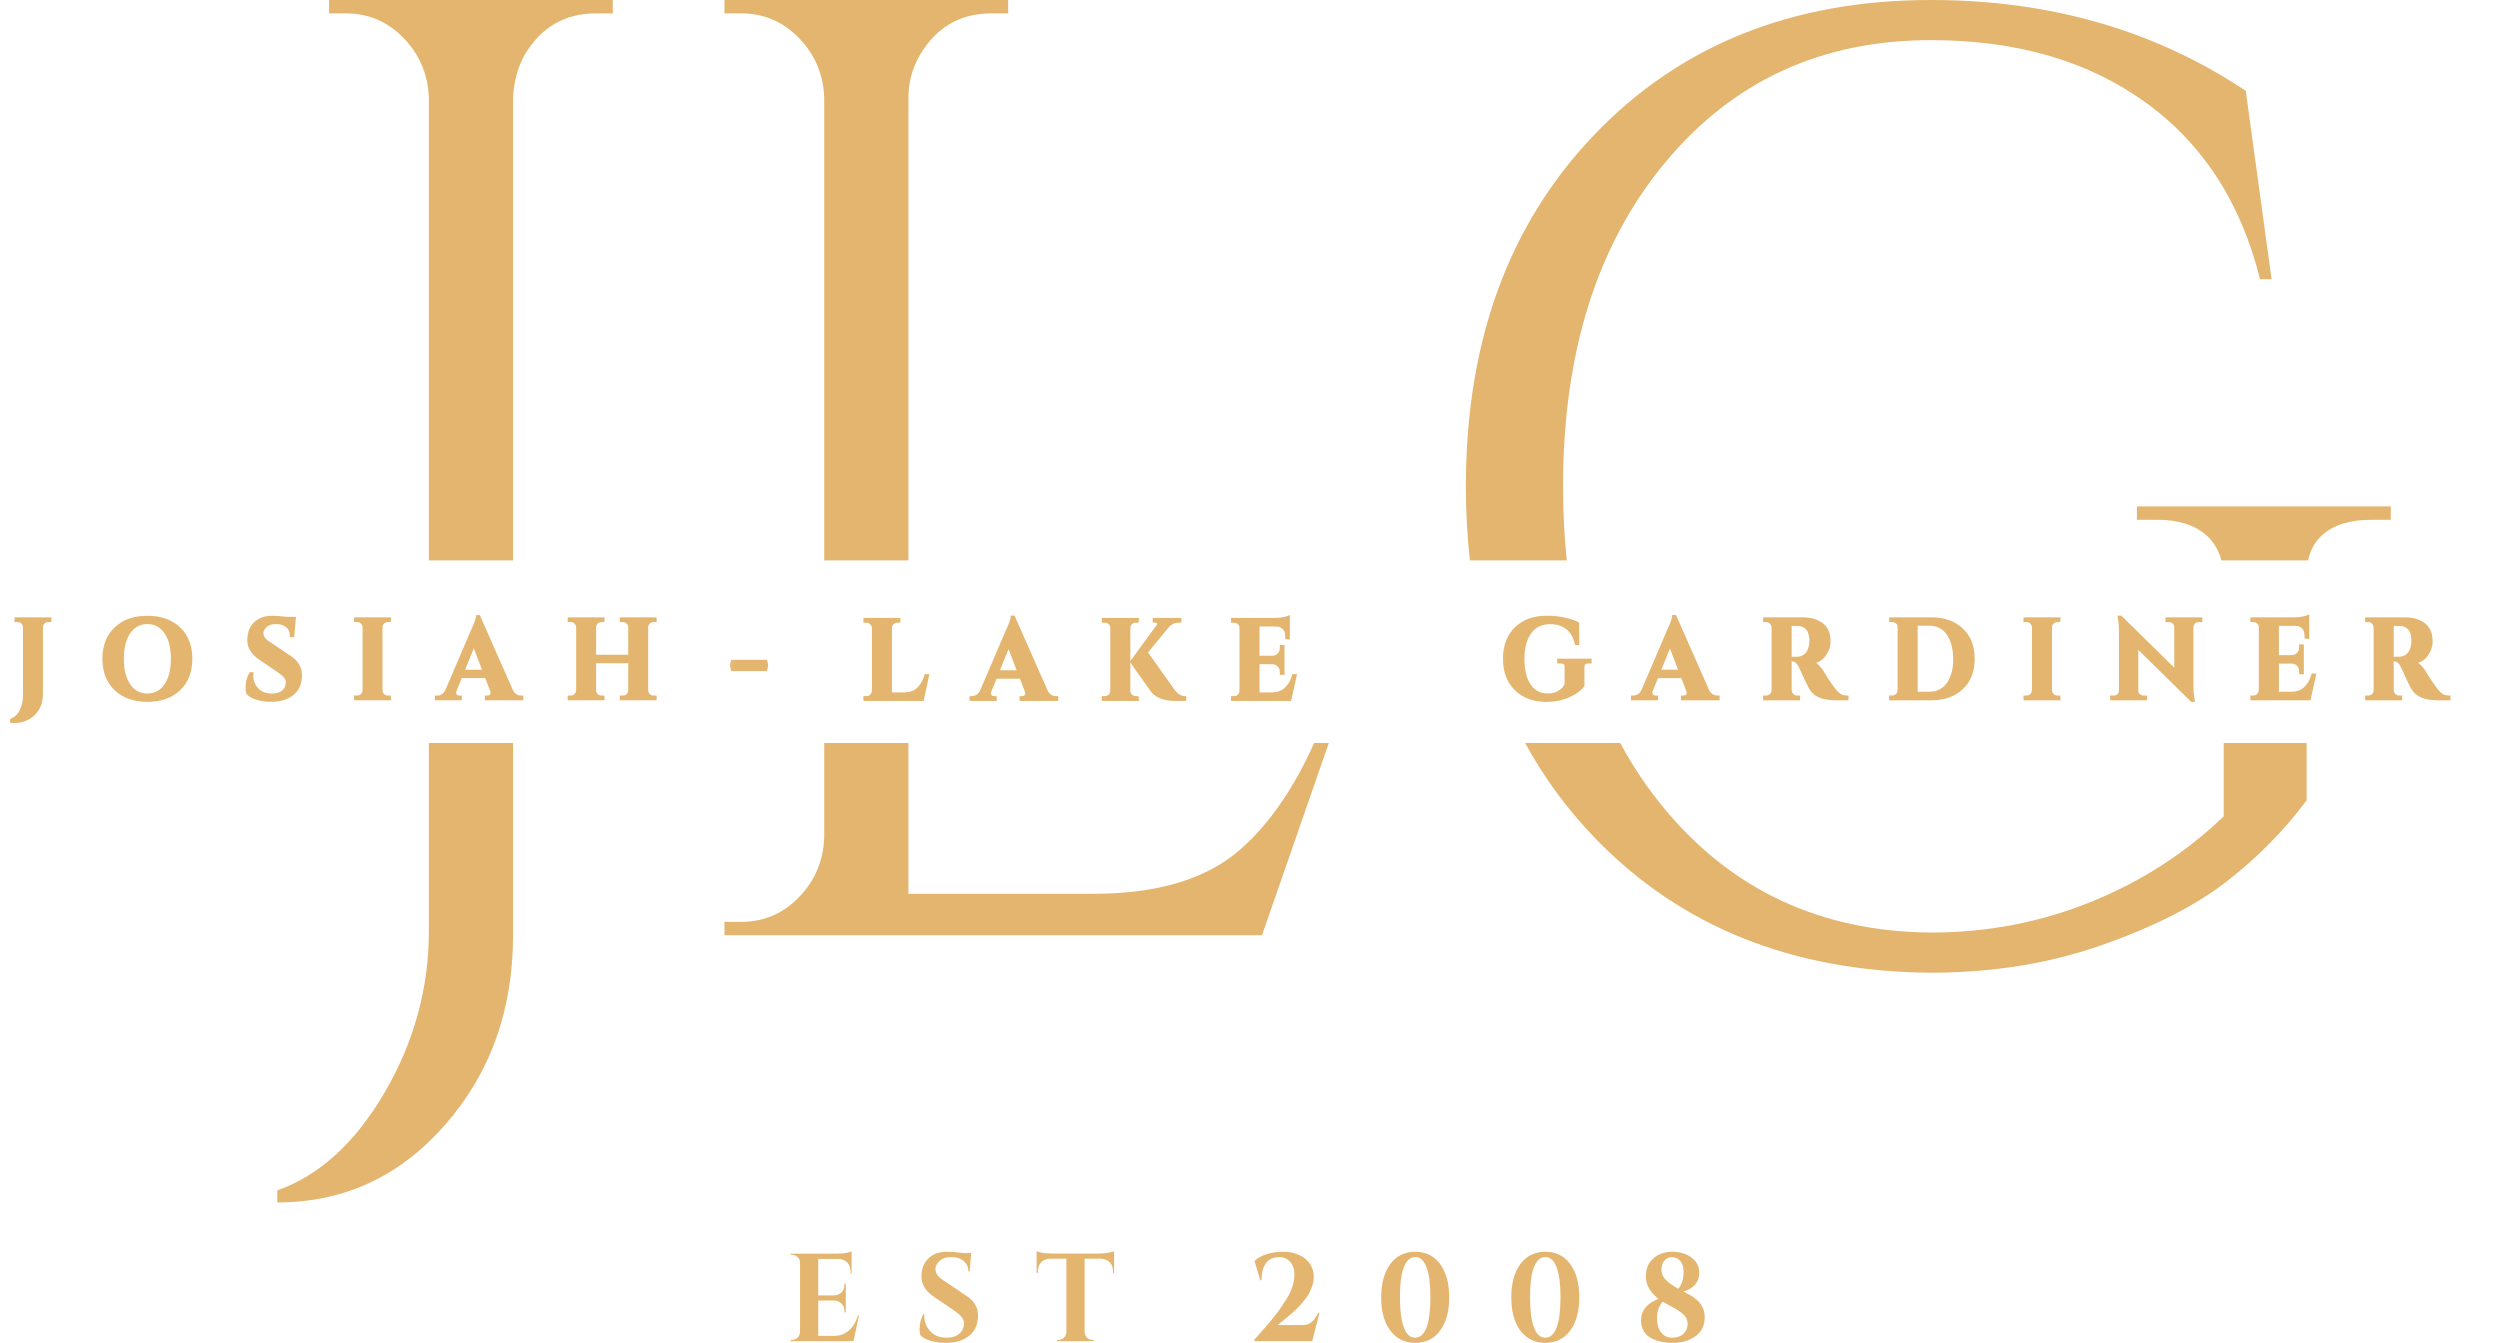<?xml version="1.0" encoding="UTF-8"?> <svg xmlns="http://www.w3.org/2000/svg" width="175" height="94" viewBox="0 0 175 94" fill="none"><path d="M55.457 93.79C55.606 93.79 55.732 93.737 55.837 93.629C55.939 93.524 55.995 93.393 56.002 93.238V88.367C55.988 88.214 55.946 88.104 55.876 88.036C55.739 87.903 55.598 87.835 55.457 87.835H55.35V87.755H58.602C58.875 87.755 59.101 87.735 59.283 87.694C59.464 87.649 59.576 87.614 59.614 87.594V89.13L59.537 89.12V89.02C59.537 88.658 59.403 88.402 59.138 88.247C59.013 88.174 58.867 88.134 58.699 88.126H57.278V90.677H58.398C58.604 90.672 58.777 90.597 58.913 90.456C59.05 90.31 59.118 90.132 59.118 89.924V89.843H59.206V91.862H59.118V91.792C59.118 91.578 59.05 91.4 58.913 91.259C58.782 91.119 58.614 91.046 58.407 91.038H57.278V93.509H58.388C58.797 93.509 59.14 93.386 59.42 93.137C59.705 92.891 59.916 92.542 60.053 92.093H60.13L59.741 93.88H55.35V93.79H55.457Z" fill="#E4B56E"></path><path d="M64.371 93.066C64.371 92.644 64.459 92.288 64.634 91.992H64.703C64.703 92.039 64.703 92.087 64.703 92.132C64.703 92.534 64.841 92.885 65.121 93.187C65.399 93.488 65.783 93.638 66.27 93.638C66.645 93.638 66.942 93.546 67.156 93.357C67.37 93.171 67.477 92.933 67.477 92.644C67.477 92.479 67.421 92.328 67.312 92.192C67.207 92.059 67.034 91.909 66.796 91.74L65.316 90.736C64.771 90.355 64.498 89.888 64.498 89.33C64.498 89.278 64.501 89.22 64.508 89.16C64.547 88.698 64.722 88.326 65.034 88.045C65.345 87.764 65.766 87.623 66.299 87.623C66.611 87.623 66.993 87.653 67.448 87.714H67.984L67.876 88.999H67.789C67.789 88.698 67.677 88.457 67.458 88.276C67.244 88.09 66.954 87.995 66.591 87.995C66.148 87.995 65.832 88.135 65.637 88.417C65.533 88.552 65.481 88.685 65.481 88.818C65.481 88.954 65.506 89.067 65.559 89.16C65.637 89.315 65.808 89.479 66.075 89.652L67.692 90.736C68.203 91.078 68.461 91.527 68.461 92.082C68.461 92.704 68.251 93.181 67.838 93.508C67.429 93.837 66.886 94 66.212 94C65.827 94 65.472 93.952 65.141 93.859C64.814 93.759 64.578 93.628 64.43 93.468C64.391 93.355 64.371 93.222 64.371 93.066Z" fill="#E4B56E"></path><path d="M75.923 88.106V93.248C75.927 93.403 75.983 93.534 76.088 93.639C76.19 93.74 76.314 93.79 76.458 93.79H76.565L76.575 93.88H73.995V93.79H74.102C74.243 93.79 74.367 93.74 74.472 93.639C74.574 93.534 74.632 93.406 74.647 93.258V88.106H73.498C73.238 88.114 73.031 88.202 72.875 88.367C72.724 88.528 72.651 88.739 72.651 89V89.11H72.564V87.584C72.797 87.684 73.131 87.74 73.566 87.745H76.993C77.169 87.745 77.356 87.73 77.558 87.694C77.765 87.654 77.909 87.619 77.987 87.584V89.11H77.909V89C77.909 88.638 77.775 88.385 77.51 88.237C77.385 88.156 77.232 88.114 77.052 88.106H75.923Z" fill="#E4B56E"></path><path d="M89.9 87.623C90.236 87.623 90.572 87.694 90.903 87.834C91.234 87.975 91.492 88.181 91.681 88.447C91.869 88.715 91.964 89.034 91.964 89.401C91.964 89.71 91.871 90.051 91.691 90.425C91.599 90.641 91.38 90.947 91.029 91.349C90.808 91.597 90.494 91.889 90.085 92.222C89.676 92.551 89.457 92.73 89.433 92.755H91.175C91.428 92.755 91.635 92.689 91.798 92.554C91.966 92.421 92.124 92.202 92.275 91.901H92.363L91.857 93.879H87.797V93.789C87.875 93.696 88.021 93.528 88.235 93.287C88.449 93.041 88.61 92.855 88.722 92.735C88.831 92.609 88.985 92.423 89.179 92.182C89.374 91.936 89.522 91.736 89.627 91.58C89.737 91.419 89.863 91.228 90.007 91.007C90.155 90.781 90.265 90.581 90.338 90.405C90.518 89.983 90.611 89.591 90.611 89.23C90.611 88.864 90.513 88.565 90.319 88.336C90.124 88.11 89.866 87.995 89.549 87.995C89.133 87.995 88.822 88.141 88.615 88.427C88.405 88.708 88.305 89.105 88.313 89.612H88.225L87.816 88.266C88.276 87.839 88.97 87.623 89.9 87.623Z" fill="#E4B56E"></path><path d="M97.316 88.487C97.745 87.912 98.329 87.623 99.069 87.623C99.809 87.623 100.388 87.912 100.812 88.487C101.233 89.064 101.444 89.84 101.444 90.817C101.444 91.788 101.233 92.561 100.812 93.136C100.388 93.714 99.809 94 99.069 94C98.329 94 97.745 93.714 97.316 93.136C96.893 92.561 96.683 91.788 96.683 90.817C96.683 89.84 96.893 89.064 97.316 88.487ZM99.069 87.995C98.602 87.995 98.283 88.417 98.115 89.26C98.037 89.677 97.998 90.194 97.998 90.817C97.998 91.74 98.088 92.444 98.27 92.925C98.451 93.403 98.713 93.638 99.059 93.638C99.41 93.638 99.675 93.403 99.857 92.925C100.038 92.444 100.13 91.74 100.13 90.817C100.13 89.888 100.038 89.185 99.857 88.708C99.675 88.233 99.412 87.995 99.069 87.995Z" fill="#E4B56E"></path><path d="M106.422 88.487C106.851 87.912 107.435 87.623 108.175 87.623C108.915 87.623 109.494 87.912 109.918 88.487C110.339 89.064 110.551 89.84 110.551 90.817C110.551 91.788 110.339 92.561 109.918 93.136C109.494 93.714 108.915 94 108.175 94C107.435 94 106.851 93.714 106.422 93.136C105.999 92.561 105.79 91.788 105.79 90.817C105.79 89.84 105.999 89.064 106.422 88.487ZM108.175 87.995C107.708 87.995 107.389 88.417 107.221 89.26C107.143 89.677 107.104 90.194 107.104 90.817C107.104 91.74 107.194 92.444 107.377 92.925C107.557 93.403 107.82 93.638 108.165 93.638C108.516 93.638 108.781 93.403 108.964 92.925C109.144 92.444 109.236 91.74 109.236 90.817C109.236 89.888 109.144 89.185 108.964 88.708C108.781 88.233 108.518 87.995 108.175 87.995Z" fill="#E4B56E"></path><path d="M115.523 93.638C115.321 93.518 115.163 93.355 115.046 93.146C114.929 92.941 114.871 92.702 114.871 92.433C114.871 91.738 115.28 91.233 116.097 90.917C115.506 90.475 115.211 89.943 115.211 89.32C115.211 88.813 115.382 88.404 115.727 88.095C116.078 87.781 116.521 87.623 117.061 87.623C117.606 87.623 118.057 87.761 118.415 88.035C118.77 88.304 118.95 88.663 118.95 89.109C118.95 89.325 118.901 89.521 118.804 89.702C118.614 90.043 118.293 90.279 117.84 90.405C118.249 90.621 118.502 90.766 118.6 90.847C118.702 90.927 118.794 91.007 118.872 91.088C118.955 91.163 119.021 91.238 119.067 91.319C119.111 91.394 119.157 91.477 119.203 91.57C119.286 91.746 119.33 91.959 119.33 92.213C119.33 92.775 119.118 93.214 118.697 93.528C118.273 93.844 117.738 94 117.09 94C116.448 94 115.925 93.879 115.523 93.638ZM116.993 88.005C116.798 88.005 116.633 88.09 116.497 88.256C116.365 88.417 116.302 88.625 116.302 88.879C116.302 89.135 116.389 89.358 116.565 89.551C116.74 89.747 117.044 89.968 117.48 90.214C117.726 89.928 117.85 89.541 117.85 89.059C117.85 88.625 117.728 88.321 117.49 88.145C117.358 88.053 117.193 88.005 116.993 88.005ZM117.051 93.638C117.383 93.638 117.645 93.548 117.84 93.367C118.035 93.187 118.132 92.961 118.132 92.684C118.132 92.411 118.035 92.187 117.84 92.012C117.645 91.831 117.385 91.658 117.061 91.49C116.735 91.316 116.516 91.193 116.399 91.118C116.127 91.419 115.99 91.791 115.99 92.233C115.99 92.674 116.08 93.016 116.263 93.257C116.462 93.513 116.725 93.638 117.051 93.638Z" fill="#E4B56E"></path><mask id="mask0_48_652" style="mask-type:luminance" maskUnits="userSpaceOnUse" x="0" y="40" width="51" height="13"><path d="M50.184 40.863H-6.10352e-05V52.305H50.184V40.863Z" fill="white"></path></mask><g mask="url(#mask0_48_652)"><path d="M3.376 43.543C3.236 43.543 3.128 43.605 3.054 43.73C3.021 43.786 3.003 43.847 3.003 43.92V48.655C3.003 49.057 2.899 49.415 2.691 49.732C2.483 50.049 2.227 50.275 1.923 50.411C1.626 50.545 1.327 50.613 1.03 50.613C0.96 50.613 0.89 50.609 0.819 50.605L0.708 50.596V50.326L0.782 50.294C1.061 50.175 1.267 49.966 1.401 49.67C1.54 49.362 1.61 49.015 1.61 48.632V43.92H1.729L1.61 43.922C1.606 43.773 1.544 43.662 1.422 43.59L1.484 43.483L1.426 43.592C1.366 43.56 1.304 43.543 1.236 43.543H1.015V43.215H3.595V43.543H3.376ZM3.376 43.296H3.475V43.42H3.355V43.341H3.475V43.464H1.137V43.341H1.257V43.42H1.137V43.296H1.236C1.343 43.296 1.445 43.322 1.54 43.373L1.542 43.375H1.544C1.742 43.494 1.843 43.673 1.849 43.916V48.632C1.849 49.051 1.773 49.432 1.618 49.775C1.459 50.13 1.211 50.379 0.875 50.524L0.83 50.409H0.949V50.481H0.83L0.838 50.356C0.902 50.362 0.966 50.364 1.03 50.364C1.294 50.364 1.56 50.305 1.826 50.183C2.088 50.066 2.309 49.87 2.491 49.594C2.672 49.319 2.763 49.006 2.763 48.655V43.92C2.763 43.801 2.792 43.694 2.85 43.601C2.97 43.396 3.145 43.296 3.376 43.296Z" fill="#E4B56E"></path><path d="M8.027 43.915C8.597 43.375 9.36 43.105 10.318 43.105C11.273 43.105 12.037 43.375 12.606 43.915C13.178 44.458 13.464 45.192 13.464 46.116C13.464 47.042 13.178 47.776 12.606 48.319C12.037 48.859 11.273 49.128 10.318 49.128C9.36 49.128 8.597 48.859 8.027 48.319C7.456 47.776 7.169 47.042 7.169 46.116C7.169 45.192 7.456 44.458 8.027 43.915ZM8.19 44.098C7.67 44.592 7.41 45.265 7.41 46.116C7.41 46.969 7.67 47.642 8.19 48.136C8.714 48.632 9.422 48.881 10.318 48.881C11.211 48.881 11.919 48.632 12.443 48.136C12.963 47.642 13.223 46.969 13.223 46.116C13.223 45.265 12.963 44.592 12.443 44.098C11.919 43.6 11.211 43.353 10.318 43.353C9.422 43.353 8.714 43.6 8.19 44.098ZM9.123 47.912C9.414 48.336 9.81 48.547 10.314 48.547C10.815 48.547 11.213 48.336 11.508 47.912C11.81 47.476 11.962 46.878 11.962 46.116C11.962 45.354 11.81 44.756 11.508 44.32C11.213 43.898 10.815 43.685 10.314 43.685C9.81 43.685 9.414 43.898 9.123 44.32C8.822 44.756 8.671 45.354 8.671 46.116C8.671 46.878 8.822 47.478 9.123 47.912ZM8.927 48.057C8.597 47.578 8.432 46.931 8.432 46.116C8.432 45.303 8.597 44.656 8.927 44.177C9.265 43.683 9.728 43.439 10.314 43.439C10.898 43.439 11.362 43.683 11.702 44.175C12.037 44.656 12.202 45.301 12.202 46.116C12.202 46.931 12.037 47.578 11.702 48.057C11.362 48.549 10.898 48.796 10.314 48.796C9.728 48.796 9.265 48.549 8.927 48.057Z" fill="#E4B56E"></path><path d="M17.19 48.155C17.19 47.753 17.274 47.406 17.445 47.116L17.481 47.057H17.753L17.736 47.195C17.732 47.233 17.73 47.27 17.73 47.306C17.73 47.638 17.846 47.929 18.077 48.176C18.308 48.423 18.626 48.547 19.032 48.547C19.348 48.547 19.59 48.472 19.759 48.323C19.924 48.178 20.004 47.995 20.004 47.774C20.004 47.651 19.967 47.54 19.889 47.44C19.802 47.329 19.653 47.202 19.445 47.061L18.106 46.148C17.571 45.78 17.305 45.322 17.305 44.775C17.305 44.716 17.311 44.654 17.324 44.592L17.441 44.618L17.322 44.607C17.355 44.156 17.526 43.792 17.835 43.515C18.143 43.241 18.549 43.105 19.057 43.105C19.344 43.105 19.697 43.132 20.118 43.185L20.103 43.309V43.183H20.718L20.596 44.599H20.289V44.475C20.289 44.239 20.206 44.05 20.037 43.907C19.862 43.76 19.625 43.685 19.325 43.685C18.966 43.685 18.708 43.796 18.554 44.015L18.552 44.017V44.02C18.475 44.118 18.438 44.215 18.438 44.307C18.438 44.407 18.457 44.49 18.492 44.556C18.554 44.677 18.698 44.809 18.921 44.956L20.39 45.941C20.889 46.278 21.137 46.721 21.137 47.267C21.137 47.868 20.937 48.33 20.535 48.655C20.14 48.97 19.622 49.128 18.979 49.128C18.62 49.128 18.287 49.083 17.98 48.993C17.664 48.9 17.431 48.77 17.278 48.606L17.26 48.587L17.252 48.564C17.21 48.449 17.19 48.312 17.19 48.155ZM17.431 48.155C17.431 48.283 17.445 48.391 17.477 48.478L17.363 48.521L17.45 48.434C17.573 48.566 17.774 48.674 18.048 48.755C18.331 48.838 18.642 48.881 18.979 48.881C19.567 48.881 20.035 48.74 20.386 48.459C20.726 48.185 20.898 47.787 20.898 47.267C20.898 46.81 20.685 46.437 20.26 46.15L18.791 45.167C18.533 44.997 18.364 44.833 18.281 44.677C18.226 44.575 18.197 44.452 18.197 44.307C18.197 44.158 18.252 44.011 18.362 43.866L18.457 43.943L18.36 43.871C18.562 43.581 18.884 43.439 19.325 43.439C19.682 43.439 19.971 43.53 20.19 43.715C20.417 43.907 20.53 44.16 20.53 44.475H20.411V44.349H20.487V44.475L20.367 44.462L20.466 43.298L20.586 43.309V43.432H20.095L20.087 43.43C19.678 43.379 19.334 43.353 19.057 43.353C18.609 43.353 18.254 43.471 17.992 43.703C17.732 43.934 17.59 44.243 17.561 44.626V44.635L17.559 44.641C17.551 44.686 17.547 44.73 17.547 44.775C17.547 45.235 17.776 45.622 18.238 45.941L19.575 46.855C19.806 47.01 19.973 47.153 20.076 47.285C20.19 47.429 20.246 47.593 20.246 47.774C20.246 48.072 20.136 48.317 19.916 48.513C19.701 48.7 19.406 48.796 19.032 48.796C18.558 48.796 18.182 48.647 17.904 48.349C17.627 48.053 17.491 47.706 17.491 47.306C17.491 47.259 17.493 47.212 17.499 47.165L17.619 47.18V47.304H17.549V47.18L17.652 47.244C17.503 47.495 17.431 47.797 17.431 48.155Z" fill="#E4B56E"></path><path d="M25.009 48.689C25.11 48.689 25.194 48.653 25.267 48.581C25.339 48.504 25.376 48.415 25.38 48.31L25.502 48.315H25.38V43.911H25.502L25.38 43.916C25.376 43.811 25.339 43.724 25.267 43.652C25.197 43.579 25.11 43.543 25.009 43.543H24.788V43.215H27.38L27.349 43.543H27.146C27.045 43.543 26.959 43.579 26.884 43.652C26.812 43.722 26.775 43.809 26.775 43.911V48.315C26.775 48.417 26.812 48.504 26.884 48.579C26.959 48.653 27.047 48.689 27.146 48.689H27.349L27.38 49.017H24.788V48.689H25.009ZM25.009 48.938H24.91V48.815H25.029V48.894H24.91V48.77H27.248V48.894L27.128 48.906L27.12 48.828L27.239 48.815V48.938H27.146C26.981 48.938 26.837 48.877 26.717 48.757C26.596 48.634 26.536 48.487 26.536 48.315V43.911C26.536 43.739 26.596 43.592 26.719 43.473C26.839 43.354 26.981 43.296 27.146 43.296H27.239V43.42L27.12 43.407L27.128 43.328L27.248 43.341V43.464H24.91V43.341H25.029V43.42H24.91V43.296H25.009C25.174 43.296 25.316 43.354 25.436 43.473C25.553 43.592 25.615 43.737 25.622 43.907V48.319C25.615 48.489 25.553 48.634 25.436 48.755C25.318 48.877 25.176 48.938 25.009 48.938Z" fill="#E4B56E"></path><path d="M36.446 48.689H36.636V49.017H33.941V48.689H34.131C34.205 48.689 34.257 48.67 34.286 48.632C34.323 48.583 34.341 48.54 34.341 48.504C34.341 48.457 34.331 48.41 34.312 48.362L33.935 47.385L34.046 47.338V47.463H32.247V47.338L32.356 47.387L31.958 48.364L31.847 48.315L31.958 48.359C31.937 48.413 31.929 48.464 31.929 48.508C31.929 48.54 31.948 48.581 31.985 48.63C32.018 48.67 32.072 48.689 32.146 48.689H32.327V49.017H30.441V48.689H30.631C30.726 48.689 30.823 48.66 30.922 48.598C31.021 48.534 31.104 48.44 31.172 48.31L31.277 48.37L31.168 48.319L32.944 44.169L32.946 44.167C33.18 43.658 33.305 43.324 33.32 43.171L33.328 43.058H33.586L35.901 48.302L35.792 48.355L35.899 48.298C35.965 48.43 36.05 48.53 36.149 48.594C36.248 48.657 36.347 48.689 36.446 48.689ZM36.446 48.938C36.3 48.938 36.157 48.894 36.021 48.804C35.885 48.715 35.773 48.585 35.685 48.41V48.408L33.398 43.232L33.508 43.181V43.305H33.44V43.181L33.559 43.192C33.541 43.377 33.411 43.737 33.163 44.273L33.054 44.22L33.163 44.271L31.384 48.425L31.382 48.428C31.296 48.596 31.184 48.723 31.048 48.809C30.91 48.896 30.771 48.938 30.631 48.938H30.561V48.815H30.683V48.894H30.561V48.77H32.208V48.894H32.088V48.815H32.208V48.938H32.146C31.995 48.938 31.88 48.887 31.799 48.785C31.725 48.691 31.688 48.6 31.688 48.508C31.688 48.432 31.702 48.353 31.735 48.27V48.268L32.166 47.214H34.129L34.533 48.266C34.566 48.345 34.583 48.425 34.583 48.504C34.583 48.596 34.546 48.689 34.475 48.783C34.397 48.887 34.283 48.938 34.131 48.938H34.061V48.815H34.182V48.894H34.061V48.77H36.516V48.894H36.395V48.815H36.516V48.938H36.446ZM32.377 46.882H33.916V47.006L33.803 47.051L33.058 45.099L33.169 45.054L33.281 45.101L32.488 47.053L32.377 47.006V46.882ZM32.197 47.129L33.173 44.724L34.092 47.129H32.197Z" fill="#E4B56E"></path><path d="M43.606 48.689C43.707 48.689 43.783 48.666 43.831 48.621L43.913 48.711L43.829 48.623C43.924 48.525 43.973 48.423 43.977 48.317L44.099 48.323H43.977V46.299H44.099V46.423H41.606V46.299H41.726V48.315C41.726 48.417 41.763 48.504 41.835 48.579C41.91 48.653 41.998 48.689 42.097 48.689H42.3L42.331 49.017H39.739V48.689H39.96C40.061 48.689 40.145 48.653 40.218 48.581C40.29 48.504 40.327 48.415 40.331 48.31L40.453 48.315H40.331V43.92H40.453L40.331 43.924C40.327 43.82 40.29 43.728 40.218 43.654C40.145 43.579 40.061 43.543 39.96 43.543H39.739V43.215H42.331L42.3 43.543H42.097C41.998 43.543 41.91 43.581 41.835 43.656C41.763 43.728 41.726 43.816 41.726 43.92V45.959H41.606V45.833H44.099V45.959H43.977V43.92H44.099L43.977 43.924C43.973 43.82 43.936 43.728 43.864 43.654C43.791 43.579 43.707 43.543 43.606 43.543H43.385V43.215H45.964V43.543H45.743C45.642 43.543 45.556 43.581 45.481 43.656C45.409 43.728 45.372 43.816 45.372 43.92V48.315C45.372 48.417 45.409 48.504 45.481 48.579C45.556 48.653 45.642 48.689 45.743 48.689H45.964V49.017H43.385V48.689H43.606ZM43.606 48.938H43.507V48.815H43.626V48.894H43.507V48.77H45.845V48.894H45.725V48.815H45.845V48.938H45.743C45.578 48.938 45.434 48.877 45.314 48.757C45.193 48.634 45.131 48.487 45.131 48.315V43.92C45.131 43.747 45.193 43.598 45.314 43.477C45.434 43.356 45.578 43.296 45.743 43.296H45.845V43.42H45.725V43.341H45.845V43.464H43.507V43.341H43.626V43.42H43.507V43.296H43.606C43.773 43.296 43.915 43.356 44.033 43.479C44.151 43.598 44.212 43.745 44.219 43.913V46.082H41.487V43.92C41.487 43.747 41.546 43.598 41.668 43.477C41.788 43.356 41.932 43.296 42.097 43.296H42.19V43.42L42.071 43.407L42.079 43.328L42.199 43.341V43.464H39.861V43.341H39.98V43.42H39.861V43.296H39.96C40.127 43.296 40.269 43.356 40.387 43.479C40.504 43.598 40.566 43.745 40.572 43.913V48.319C40.566 48.489 40.504 48.634 40.387 48.755C40.269 48.877 40.127 48.938 39.96 48.938H39.861V48.815H39.98V48.894H39.861V48.77H42.199V48.894L42.079 48.906L42.071 48.828L42.19 48.815V48.938H42.097C41.932 48.938 41.788 48.877 41.668 48.757C41.546 48.634 41.487 48.487 41.487 48.315V46.176H44.219V48.328C44.212 48.498 44.138 48.655 43.998 48.798V48.8L43.996 48.802C43.901 48.894 43.771 48.938 43.606 48.938Z" fill="#E4B56E"></path><path d="M3.374 43.42C3.193 43.42 3.052 43.503 2.953 43.666C2.908 43.741 2.887 43.826 2.887 43.922V48.655C2.887 49.03 2.788 49.364 2.59 49.66C2.396 49.96 2.157 50.173 1.872 50.298C1.592 50.422 1.311 50.486 1.03 50.486C0.964 50.486 0.898 50.481 0.832 50.477V50.409C1.14 50.277 1.365 50.047 1.509 49.719C1.658 49.396 1.732 49.032 1.732 48.63V43.922C1.726 43.724 1.643 43.577 1.484 43.479C1.406 43.441 1.323 43.42 1.237 43.42H1.138V43.343H3.473V43.42H3.374Z" fill="#E4B56E"></path><path d="M8.11 44.007C8.655 43.492 9.389 43.232 10.313 43.232C11.242 43.232 11.981 43.492 12.526 44.007C13.07 44.524 13.343 45.229 13.343 46.118C13.343 47.004 13.07 47.708 12.526 48.23C11.981 48.747 11.242 49.004 10.313 49.004C9.389 49.004 8.655 48.747 8.11 48.23C7.565 47.708 7.293 47.004 7.293 46.118C7.293 45.229 7.565 44.524 8.11 44.007ZM9.026 47.991C9.34 48.447 9.769 48.672 10.313 48.672C10.858 48.672 11.287 48.447 11.601 47.991C11.919 47.532 12.08 46.908 12.08 46.118C12.08 45.331 11.919 44.709 11.601 44.254C11.287 43.794 10.858 43.564 10.313 43.564C9.769 43.564 9.34 43.794 9.026 44.254C8.712 44.709 8.555 45.331 8.555 46.118C8.555 46.908 8.712 47.532 9.026 47.991Z" fill="#E4B56E"></path><path d="M17.314 48.153C17.314 47.774 17.39 47.451 17.545 47.182H17.619C17.613 47.223 17.611 47.266 17.611 47.31C17.611 47.674 17.736 47.991 17.99 48.264C18.242 48.536 18.589 48.672 19.03 48.672C19.377 48.672 19.645 48.587 19.839 48.417C20.031 48.247 20.128 48.034 20.128 47.779C20.128 47.625 20.078 47.489 19.98 47.37C19.885 47.246 19.728 47.11 19.509 46.961L18.172 46.042C17.677 45.701 17.429 45.28 17.429 44.773C17.429 44.722 17.431 44.671 17.437 44.62C17.47 44.201 17.627 43.867 17.908 43.615C18.192 43.36 18.576 43.232 19.055 43.232C19.336 43.232 19.684 43.258 20.103 43.309H20.59L20.491 44.475H20.409C20.409 44.199 20.31 43.977 20.111 43.811C19.913 43.647 19.651 43.564 19.327 43.564C18.925 43.564 18.634 43.69 18.453 43.939C18.364 44.065 18.32 44.19 18.32 44.314C18.32 44.433 18.341 44.535 18.387 44.62C18.457 44.756 18.613 44.905 18.857 45.063L20.326 46.042C20.788 46.355 21.02 46.763 21.02 47.268C21.02 47.83 20.832 48.262 20.458 48.562C20.089 48.858 19.596 49.004 18.981 49.004C18.628 49.004 18.304 48.962 18.007 48.877C17.714 48.787 17.499 48.668 17.363 48.519C17.33 48.417 17.314 48.296 17.314 48.153Z" fill="#E4B56E"></path><path d="M25.006 48.817C25.139 48.817 25.25 48.77 25.345 48.672C25.444 48.57 25.495 48.451 25.502 48.315V43.913C25.495 43.773 25.444 43.656 25.345 43.564C25.25 43.469 25.139 43.42 25.006 43.42H24.907V43.343H27.243V43.42H27.144C27.012 43.42 26.897 43.469 26.798 43.564C26.703 43.656 26.657 43.773 26.657 43.913V48.315C26.657 48.451 26.703 48.57 26.798 48.672C26.897 48.77 27.012 48.817 27.144 48.817H27.243V48.894H24.907V48.817H25.006Z" fill="#E4B56E"></path><path d="M36.448 48.817H36.514V48.894H34.063V48.817H34.129C34.244 48.817 34.327 48.783 34.377 48.715C34.43 48.642 34.459 48.574 34.459 48.51C34.459 48.442 34.447 48.379 34.426 48.315L34.046 47.336H32.247L31.851 48.315C31.822 48.383 31.809 48.449 31.809 48.51C31.809 48.574 31.836 48.642 31.892 48.715C31.946 48.783 32.032 48.817 32.148 48.817H32.206V48.894H30.563V48.817H30.629C30.751 48.817 30.869 48.781 30.984 48.706C31.104 48.634 31.203 48.519 31.281 48.366L33.056 44.22C33.297 43.698 33.423 43.351 33.435 43.181H33.51L35.796 48.357C35.873 48.51 35.969 48.627 36.085 48.706C36.205 48.781 36.327 48.817 36.448 48.817ZM32.379 47.004H33.914L33.171 45.054L32.379 47.004Z" fill="#E4B56E"></path><path d="M43.606 48.817C43.738 48.817 43.839 48.783 43.911 48.715C44.031 48.591 44.095 48.459 44.101 48.323V46.297H41.608V48.315C41.608 48.451 41.654 48.57 41.749 48.672C41.848 48.77 41.963 48.817 42.095 48.817H42.194V48.894H39.858V48.817H39.958C40.09 48.817 40.201 48.77 40.296 48.672C40.395 48.57 40.447 48.451 40.453 48.315V43.922C40.447 43.781 40.395 43.662 40.296 43.564C40.201 43.469 40.09 43.42 39.958 43.42H39.858V43.343H42.194V43.42H42.095C41.963 43.42 41.848 43.469 41.749 43.564C41.654 43.662 41.608 43.781 41.608 43.922V45.957H44.101V43.922C44.095 43.781 44.043 43.662 43.944 43.564C43.849 43.469 43.738 43.42 43.606 43.42H43.507V43.343H45.843V43.42H45.743C45.611 43.42 45.496 43.469 45.397 43.564C45.298 43.662 45.248 43.781 45.248 43.922V48.315C45.248 48.451 45.298 48.57 45.397 48.672C45.496 48.77 45.611 48.817 45.743 48.817H45.843V48.894H43.507V48.817H43.606Z" fill="#E4B56E"></path></g><mask id="mask1_48_652" style="mask-type:luminance" maskUnits="userSpaceOnUse" x="59" y="40" width="36" height="13"><path d="M94.556 40.863H59.164V52.305H94.556V40.863Z" fill="white"></path></mask><g mask="url(#mask1_48_652)"><path d="M60.664 48.728C60.764 48.728 60.848 48.691 60.918 48.619C60.99 48.545 61.028 48.455 61.032 48.353L61.158 48.357H61.032V43.962H61.158L61.032 43.967C61.028 43.862 60.99 43.773 60.918 43.701C60.848 43.626 60.764 43.59 60.664 43.59H60.44V43.254H63.042L63.008 43.59H62.802C62.703 43.59 62.617 43.628 62.544 43.701C62.472 43.773 62.435 43.86 62.435 43.962V48.596H62.311V48.466H63.318C63.663 48.466 63.95 48.366 64.181 48.164C64.416 47.957 64.591 47.663 64.707 47.28L64.734 47.189H65.06L64.649 49.066H60.44V48.728H60.664ZM60.664 48.985H60.565V48.858H60.689V48.936H60.565V48.806H64.55V48.936L64.426 48.909L64.781 47.289L64.903 47.319V47.446H64.826V47.319L64.946 47.357C64.814 47.787 64.614 48.121 64.341 48.359C64.065 48.602 63.722 48.723 63.318 48.723H62.185V43.962C62.185 43.788 62.247 43.639 62.369 43.515C62.491 43.394 62.635 43.332 62.802 43.332H62.895V43.462L62.771 43.45L62.779 43.371L62.903 43.383V43.511H60.565V43.383H60.689V43.462H60.565V43.332H60.664C60.832 43.332 60.976 43.394 61.096 43.518C61.213 43.639 61.275 43.786 61.281 43.956V48.362C61.275 48.534 61.213 48.679 61.096 48.802C60.976 48.923 60.832 48.985 60.664 48.985Z" fill="#E4B56E"></path><path d="M73.878 48.728H74.072V49.066H71.369V48.728H71.563C71.635 48.728 71.685 48.709 71.713 48.671C71.751 48.624 71.769 48.581 71.769 48.547C71.769 48.502 71.759 48.456 71.74 48.407L71.363 47.43L71.478 47.381V47.511H69.679V47.381L69.794 47.432L69.394 48.407L69.279 48.358L69.394 48.405C69.376 48.458 69.365 48.507 69.365 48.551C69.365 48.581 69.384 48.622 69.421 48.669C69.452 48.709 69.506 48.728 69.578 48.728H69.766V49.066H67.869V48.728H68.063C68.158 48.728 68.253 48.698 68.352 48.637C68.451 48.575 68.534 48.479 68.6 48.351L68.709 48.413L68.596 48.36L70.372 44.21V44.208C70.608 43.699 70.731 43.367 70.746 43.212L70.756 43.094H71.02L73.338 48.343L73.224 48.398L73.335 48.339C73.401 48.471 73.484 48.569 73.583 48.632C73.682 48.696 73.779 48.728 73.878 48.728ZM73.878 48.986C73.732 48.986 73.589 48.941 73.451 48.852C73.313 48.762 73.201 48.63 73.113 48.456V48.453L70.826 43.278L70.94 43.224V43.354H70.872V43.224L70.995 43.237C70.979 43.42 70.847 43.782 70.599 44.318L70.486 44.263L70.601 44.316L68.823 48.471L68.819 48.475C68.732 48.643 68.618 48.771 68.482 48.856C68.344 48.943 68.204 48.986 68.063 48.986H67.993V48.858H68.119V48.937H67.993V48.807H69.64V48.937H69.516V48.858H69.64V48.986H69.578C69.425 48.986 69.31 48.934 69.227 48.832C69.153 48.737 69.116 48.643 69.116 48.551C69.116 48.475 69.13 48.394 69.161 48.311L69.163 48.309L69.596 47.253H71.563L71.971 48.309C72.002 48.388 72.019 48.466 72.019 48.547C72.019 48.641 71.984 48.734 71.912 48.83C71.833 48.934 71.716 48.986 71.563 48.986H71.493V48.858H71.619V48.937H71.493V48.807H73.948V48.937H73.822V48.858H73.948V48.986H73.878ZM69.809 46.919H71.348V47.049L71.231 47.096L70.486 45.144L70.601 45.097L70.717 45.146L69.924 47.098L69.809 47.049V46.919ZM69.621 47.177L70.605 44.755L71.532 47.177H69.621Z" fill="#E4B56E"></path><path d="M77.353 48.728C77.452 48.728 77.537 48.692 77.607 48.619C77.679 48.545 77.716 48.456 77.721 48.353L77.846 48.358H77.721V43.954H77.846L77.721 43.958C77.716 43.816 77.652 43.709 77.531 43.637C77.477 43.607 77.419 43.59 77.353 43.59H77.128V43.254H79.73L79.697 43.59H79.491C79.355 43.59 79.247 43.652 79.175 43.775C79.142 43.831 79.124 43.89 79.124 43.954V48.358C79.124 48.458 79.161 48.545 79.233 48.617C79.305 48.692 79.392 48.728 79.491 48.728H79.697L79.73 49.066H77.128V48.728H77.353ZM77.353 48.985H77.254V48.858H77.378V48.937H77.254V48.807H79.592V48.937L79.468 48.949L79.46 48.87L79.584 48.858V48.985H79.491C79.324 48.985 79.179 48.926 79.058 48.802C78.936 48.679 78.874 48.532 78.874 48.358V43.954C78.874 43.839 78.903 43.735 78.963 43.641C79.084 43.435 79.26 43.333 79.491 43.333H79.584V43.462L79.46 43.45L79.468 43.371L79.592 43.384V43.511H77.254V43.384H77.378V43.462H77.254V43.333H77.353C77.463 43.333 77.562 43.36 77.652 43.413C77.859 43.533 77.964 43.712 77.97 43.95V48.362C77.964 48.534 77.902 48.679 77.784 48.802C77.665 48.924 77.52 48.985 77.353 48.985ZM82.906 49.066H82.277C81.455 49.066 80.871 48.828 80.523 48.355C80.062 47.713 79.718 47.227 79.489 46.9C79.373 46.736 79.287 46.612 79.229 46.527C79.2 46.485 79.177 46.451 79.163 46.427C79.134 46.383 79.12 46.346 79.12 46.319V46.276L80.97 43.748V43.745C80.993 43.718 81.005 43.697 81.005 43.684C81.005 43.663 81.001 43.643 80.995 43.631L81.107 43.573L80.997 43.635C80.979 43.601 80.944 43.584 80.892 43.584H80.69V43.254H82.702V43.584H82.545C82.24 43.584 81.992 43.694 81.802 43.92L80.302 45.75L80.207 45.667L80.308 45.591L82.223 48.289C82.433 48.572 82.665 48.719 82.912 48.728L83.032 48.732V49.066H82.906ZM82.906 48.807V48.937H82.782V48.858H82.906L82.902 48.985C82.576 48.975 82.283 48.792 82.021 48.441L80.048 45.661L81.612 43.75C81.854 43.467 82.163 43.326 82.545 43.326H82.576V43.454H82.452V43.384H82.576V43.511H80.816V43.384H80.939V43.454H80.816V43.326H80.892C81.045 43.326 81.152 43.388 81.218 43.514V43.516C81.243 43.565 81.255 43.622 81.255 43.684C81.255 43.756 81.226 43.831 81.166 43.907L81.07 43.826L81.168 43.905L79.344 46.395L79.245 46.319H79.371C79.371 46.3 79.367 46.282 79.359 46.266V46.263C79.361 46.268 79.365 46.276 79.371 46.285C79.386 46.306 79.406 46.338 79.433 46.378C79.491 46.463 79.578 46.585 79.691 46.749C79.92 47.074 80.265 47.559 80.723 48.2C81.02 48.605 81.538 48.807 82.277 48.807H82.906Z" fill="#E4B56E"></path><path d="M86.397 48.727C86.496 48.727 86.581 48.691 86.651 48.619C86.723 48.544 86.76 48.455 86.764 48.353L86.89 48.357H86.764V43.937H86.89L86.764 43.947C86.756 43.843 86.731 43.771 86.69 43.73C86.591 43.637 86.492 43.59 86.397 43.59H86.172V43.254H89.243C89.484 43.254 89.682 43.234 89.837 43.198C89.996 43.16 90.089 43.134 90.118 43.121L90.291 43.045V44.771L89.965 44.737V44.533C89.965 44.256 89.868 44.06 89.674 43.947C89.579 43.888 89.463 43.858 89.331 43.852L89.335 43.724V43.852H88.044V43.724H88.168V46.033H88.044V45.903H89.059V46.033L89.055 45.903C89.212 45.899 89.34 45.844 89.439 45.739C89.538 45.635 89.587 45.505 89.587 45.35V45.15H89.915V47.24H89.587V47.048C89.587 46.886 89.54 46.757 89.443 46.654C89.346 46.552 89.222 46.499 89.071 46.495L89.073 46.365V46.495H88.044V46.365H88.168V48.596H88.044V48.466H89.051C89.395 48.466 89.682 48.366 89.913 48.163C90.148 47.957 90.324 47.663 90.439 47.28L90.466 47.189H90.792L90.382 49.066H86.172V48.727H86.397ZM86.397 48.985H86.298V48.857H86.422V48.936H86.298V48.806H90.283V48.936L90.159 48.908L90.514 47.289L90.635 47.319V47.446H90.559V47.319L90.679 47.357C90.547 47.787 90.347 48.121 90.074 48.359C89.798 48.602 89.455 48.723 89.051 48.723H87.918V46.237H89.078C89.296 46.244 89.478 46.322 89.62 46.474C89.765 46.625 89.837 46.816 89.837 47.048V47.112H89.713V46.982H89.789V47.112H89.663V45.278H89.789V45.407H89.713V45.278H89.837V45.35C89.837 45.575 89.765 45.765 89.618 45.92C89.47 46.076 89.286 46.154 89.061 46.161H87.918V43.594H89.34C89.515 43.6 89.668 43.643 89.798 43.722C90.076 43.883 90.215 44.154 90.215 44.533V44.62H90.089L90.101 44.492L90.179 44.501L90.167 44.628H90.041V43.239H90.167L90.216 43.358C90.173 43.377 90.066 43.407 89.895 43.449C89.721 43.49 89.505 43.511 89.243 43.511H86.298V43.383H86.422V43.462H86.298V43.332H86.397C86.558 43.332 86.711 43.403 86.859 43.541C86.95 43.628 87.002 43.756 87.014 43.928V48.361C87.008 48.534 86.946 48.678 86.828 48.802C86.709 48.923 86.564 48.985 86.397 48.985Z" fill="#E4B56E"></path><path d="M60.663 48.86C60.795 48.86 60.906 48.813 61.001 48.715C61.1 48.613 61.152 48.494 61.158 48.358V43.965C61.152 43.824 61.1 43.705 61.001 43.607C60.906 43.512 60.795 43.463 60.663 43.463H60.563V43.386H62.899V43.463H62.8C62.668 43.463 62.553 43.512 62.454 43.607C62.359 43.705 62.313 43.824 62.313 43.965V48.596H63.32C63.694 48.596 64.007 48.485 64.261 48.264C64.513 48.043 64.701 47.728 64.823 47.319H64.905L64.55 48.937H60.563V48.86H60.663Z" fill="#E4B56E"></path><path d="M73.88 48.86H73.946V48.937H71.495V48.86H71.561C71.677 48.86 71.759 48.826 71.808 48.758C71.862 48.685 71.891 48.617 71.891 48.553C71.891 48.485 71.879 48.421 71.858 48.358L71.478 47.379H69.679L69.283 48.358C69.254 48.426 69.242 48.492 69.242 48.553C69.242 48.617 69.268 48.685 69.324 48.758C69.378 48.826 69.464 48.86 69.58 48.86H69.638V48.937H67.995V48.86H68.061C68.183 48.86 68.301 48.824 68.416 48.749C68.536 48.677 68.635 48.562 68.713 48.409L70.488 44.263C70.729 43.741 70.855 43.394 70.868 43.224H70.942L73.228 48.4C73.305 48.553 73.401 48.67 73.517 48.749C73.637 48.824 73.758 48.86 73.88 48.86ZM69.811 47.047H71.346L70.603 45.097L69.811 47.047Z" fill="#E4B56E"></path><path d="M77.351 48.86C77.483 48.86 77.594 48.813 77.689 48.715C77.788 48.613 77.84 48.494 77.846 48.358V43.956C77.84 43.765 77.755 43.62 77.59 43.522C77.518 43.484 77.438 43.463 77.351 43.463H77.252V43.386H79.588V43.463H79.489C79.307 43.463 79.167 43.546 79.068 43.709C79.022 43.784 79.002 43.867 79.002 43.956V48.358C79.002 48.494 79.047 48.613 79.142 48.715C79.241 48.813 79.357 48.86 79.489 48.86H79.588V48.937H77.252V48.86H77.351ZM82.906 48.937H82.278C81.496 48.937 80.943 48.719 80.62 48.281C79.705 46.993 79.249 46.338 79.249 46.315L81.065 43.829C81.109 43.773 81.131 43.724 81.131 43.684C81.131 43.646 81.123 43.607 81.106 43.573C81.067 43.495 80.995 43.454 80.892 43.454H80.818V43.386H82.576V43.454H82.543C82.2 43.454 81.924 43.582 81.709 43.837L80.207 45.667L82.122 48.366C82.357 48.685 82.619 48.849 82.906 48.86V48.937Z" fill="#E4B56E"></path><path d="M86.395 48.859C86.527 48.859 86.638 48.812 86.733 48.715C86.832 48.612 86.884 48.493 86.89 48.357V43.939C86.878 43.802 86.841 43.7 86.775 43.632C86.653 43.519 86.527 43.462 86.395 43.462H86.296V43.385H89.243C89.494 43.385 89.701 43.366 89.862 43.326C90.027 43.287 90.128 43.258 90.167 43.24V44.628L90.093 44.62V44.535C90.093 44.207 89.973 43.973 89.738 43.836C89.622 43.768 89.486 43.732 89.333 43.726H88.046V46.033H89.061C89.247 46.029 89.401 45.96 89.523 45.828C89.649 45.699 89.713 45.539 89.713 45.352V45.275H89.787V47.114H89.713V47.046C89.713 46.854 89.651 46.695 89.531 46.569C89.41 46.439 89.259 46.371 89.078 46.365H88.046V48.595H89.053C89.426 48.595 89.74 48.485 89.994 48.263C90.245 48.042 90.433 47.727 90.555 47.318H90.637L90.282 48.936H86.296V48.859H86.395Z" fill="#E4B56E"></path></g><mask id="mask2_48_652" style="mask-type:luminance" maskUnits="userSpaceOnUse" x="104" y="40" width="71" height="13"><path d="M174.85 40.863H104.065V52.305H174.85V40.863Z" fill="white"></path></mask><g mask="url(#mask2_48_652)"><path d="M108.241 49.133C107.331 49.133 106.599 48.861 106.044 48.316C105.487 47.769 105.208 47.035 105.208 46.111C105.208 45.19 105.487 44.455 106.044 43.913C106.599 43.37 107.346 43.1 108.287 43.1C108.706 43.1 109.112 43.14 109.504 43.225C109.9 43.308 110.22 43.415 110.466 43.54L110.534 43.576L110.552 45.149H110.261L110.235 45.056C110.111 44.572 109.898 44.225 109.601 44.013C109.3 43.798 108.939 43.691 108.518 43.691C107.94 43.691 107.496 43.902 107.187 44.325C106.871 44.76 106.712 45.36 106.712 46.128C106.712 46.897 106.857 47.495 107.148 47.922C107.428 48.335 107.824 48.542 108.34 48.542C108.716 48.542 109.027 48.433 109.275 48.216C109.393 48.11 109.477 47.984 109.533 47.839L109.649 47.886H109.523V46.671C109.523 46.594 109.504 46.539 109.463 46.503C109.417 46.465 109.345 46.443 109.248 46.443H109.001V46.107H111.413V46.443H111.171C111.081 46.443 111.013 46.462 110.969 46.503C110.932 46.537 110.911 46.594 110.911 46.671V48.025L110.887 48.059C110.674 48.346 110.325 48.597 109.845 48.812C109.368 49.027 108.834 49.133 108.241 49.133ZM108.241 48.876C108.798 48.876 109.3 48.776 109.746 48.576C110.187 48.378 110.501 48.154 110.689 47.901L110.788 47.98H110.662V46.671C110.662 46.516 110.709 46.396 110.804 46.309C110.895 46.226 111.017 46.186 111.171 46.186H111.287V46.313H111.161V46.235H111.287V46.364H109.127V46.235H109.25V46.313H109.127V46.186H109.248C109.407 46.186 109.533 46.226 109.626 46.307C109.725 46.394 109.774 46.516 109.774 46.671V47.91L109.766 47.931C109.696 48.116 109.587 48.276 109.438 48.412C109.143 48.669 108.776 48.799 108.34 48.799C107.738 48.799 107.271 48.557 106.943 48.071C106.621 47.599 106.463 46.952 106.463 46.128C106.463 45.302 106.638 44.651 106.987 44.17C107.346 43.678 107.855 43.432 108.518 43.432C108.99 43.432 109.399 43.555 109.744 43.8C110.09 44.049 110.336 44.445 110.478 44.987L110.356 45.022V44.892H110.427V45.022L110.301 45.024L110.286 43.657H110.41L110.354 43.772C110.127 43.655 109.828 43.557 109.455 43.476C109.077 43.398 108.689 43.357 108.287 43.357C107.412 43.357 106.723 43.604 106.215 44.1C105.711 44.592 105.458 45.264 105.458 46.111C105.458 46.96 105.711 47.633 106.215 48.129C106.723 48.627 107.397 48.876 108.241 48.876Z" fill="#E4B56E"></path><path d="M120.177 48.685H120.371V49.023H117.667V48.685H117.861C117.934 48.685 117.983 48.666 118.012 48.627C118.049 48.581 118.068 48.538 118.068 48.504C118.068 48.459 118.057 48.413 118.039 48.364L117.661 47.387L117.777 47.338V47.468H115.977V47.338L116.093 47.389L115.693 48.364L115.577 48.315L115.693 48.361C115.674 48.415 115.664 48.464 115.664 48.508C115.664 48.538 115.682 48.578 115.72 48.625C115.75 48.666 115.804 48.685 115.876 48.685H116.064V49.023H114.168V48.685H114.362C114.457 48.685 114.552 48.655 114.651 48.593C114.75 48.532 114.832 48.436 114.898 48.308L115.008 48.37L114.894 48.317L116.671 44.166V44.164C116.906 43.656 117.03 43.324 117.044 43.168L117.055 43.051H117.319L119.636 48.3L119.523 48.355L119.634 48.295C119.7 48.427 119.782 48.525 119.882 48.589C119.981 48.653 120.078 48.685 120.177 48.685ZM120.177 48.942C120.03 48.942 119.888 48.898 119.749 48.808C119.611 48.719 119.5 48.587 119.411 48.413V48.41L117.125 43.234L117.238 43.181V43.311H117.17V43.181L117.294 43.194C117.277 43.377 117.145 43.739 116.898 44.275L116.784 44.22L116.9 44.273L115.121 48.427L115.117 48.432C115.03 48.6 114.917 48.727 114.781 48.813C114.642 48.9 114.502 48.942 114.362 48.942H114.292V48.815H114.417V48.894H114.292V48.764H115.938V48.894H115.814V48.815H115.938V48.942H115.876C115.724 48.942 115.608 48.891 115.526 48.789C115.451 48.693 115.414 48.6 115.414 48.508C115.414 48.432 115.429 48.351 115.46 48.268L115.462 48.266L115.895 47.21H117.861L118.27 48.266C118.301 48.344 118.317 48.423 118.317 48.504C118.317 48.598 118.282 48.691 118.21 48.787C118.132 48.891 118.014 48.942 117.861 48.942H117.791V48.815H117.917V48.894H117.791V48.764H120.247V48.894H120.121V48.815H120.247V48.942H120.177ZM116.107 46.876H117.647V47.006L117.529 47.053L116.784 45.101L116.9 45.054L117.015 45.103L116.223 47.055L116.107 47.006V46.876ZM115.92 47.133L116.904 44.711L117.83 47.133H115.92Z" fill="#E4B56E"></path><path d="M125.643 43.817H125.29V43.69H125.416V48.314H125.29L125.416 48.31C125.418 48.412 125.457 48.502 125.528 48.576C125.6 48.648 125.684 48.685 125.783 48.685H126.008V49.023H123.419V48.685H123.644C123.782 48.685 123.887 48.623 123.961 48.499L124.067 48.568L123.959 48.504C123.99 48.448 124.007 48.385 124.011 48.314L124.137 48.323H124.011V43.919H124.137L124.011 43.924C124.007 43.819 123.97 43.73 123.897 43.658C123.827 43.583 123.743 43.547 123.644 43.547H123.419V43.211H126.182C126.704 43.211 127.147 43.328 127.511 43.564C127.702 43.687 127.857 43.858 127.971 44.077C128.082 44.294 128.138 44.573 128.138 44.916C128.138 45.262 128.022 45.596 127.791 45.916C127.552 46.243 127.211 46.429 126.764 46.475L126.751 46.346L126.79 46.224C127.116 46.335 127.399 46.584 127.643 46.976C128.185 47.874 128.584 48.406 128.833 48.57C128.947 48.642 129.093 48.68 129.271 48.685L129.392 48.689V49.023H128.513C128.051 49.023 127.665 48.959 127.356 48.831C127.034 48.697 126.78 48.465 126.596 48.131C126.497 47.955 126.283 47.499 125.953 46.765C125.829 46.484 125.686 46.333 125.525 46.307L125.418 46.29V45.971H125.783C125.984 45.971 126.163 45.909 126.318 45.784C126.468 45.663 126.574 45.454 126.629 45.162C126.648 45.06 126.658 44.981 126.658 44.926C126.658 44.526 126.584 44.241 126.435 44.073C126.291 43.907 126.103 43.822 125.872 43.817H125.643ZM125.643 43.56H125.876C126.18 43.566 126.427 43.679 126.621 43.9C126.813 44.117 126.908 44.46 126.908 44.926C126.908 44.998 126.896 45.094 126.875 45.213C126.807 45.567 126.673 45.826 126.471 45.988C126.272 46.15 126.041 46.229 125.783 46.229H125.544V46.101H125.67V46.18H125.544L125.563 46.052C125.812 46.09 126.019 46.292 126.18 46.656C126.508 47.384 126.718 47.833 126.815 48.004C126.97 48.285 127.18 48.48 127.449 48.591C127.727 48.706 128.082 48.763 128.513 48.763H129.267V48.893H129.143V48.815H129.267L129.264 48.942C129.042 48.938 128.854 48.885 128.699 48.789C128.416 48.604 127.993 48.044 127.43 47.114C127.222 46.776 126.982 46.561 126.712 46.469L126.739 46.218C127.112 46.18 127.397 46.026 127.591 45.76C127.789 45.488 127.888 45.205 127.888 44.916C127.888 44.615 127.843 44.377 127.75 44.198C127.657 44.019 127.533 43.881 127.378 43.781C127.055 43.572 126.656 43.468 126.182 43.468H123.545V43.34H123.668V43.419H123.545V43.289H123.644C123.813 43.289 123.955 43.351 124.075 43.475C124.192 43.596 124.254 43.743 124.261 43.913V48.329C124.254 48.44 124.225 48.54 124.176 48.632L124.174 48.634V48.636C124.052 48.84 123.875 48.942 123.644 48.942H123.545V48.815H123.668V48.893H123.545V48.763H125.882V48.893H125.757V48.815H125.882V48.942H125.783C125.614 48.942 125.472 48.88 125.352 48.759C125.235 48.636 125.173 48.491 125.164 48.319V43.56H125.643Z" fill="#E4B56E"></path><path d="M135.158 43.211C136.097 43.211 136.844 43.47 137.394 43.99C137.952 44.513 138.228 45.222 138.228 46.116C138.228 47.012 137.952 47.721 137.394 48.242C136.844 48.763 136.097 49.023 135.158 49.023H132.24V48.685H132.465C132.564 48.685 132.648 48.648 132.719 48.576C132.791 48.502 132.828 48.412 132.832 48.31L132.958 48.314H132.832V43.87C132.832 43.783 132.797 43.709 132.727 43.649C132.651 43.581 132.562 43.547 132.465 43.547H132.24V43.211H135.158ZM135.158 43.468H132.366V43.34H132.49V43.419H132.366V43.289H132.465C132.624 43.289 132.764 43.345 132.888 43.451C133.018 43.564 133.082 43.705 133.082 43.87V48.319C133.076 48.491 133.014 48.636 132.896 48.759C132.776 48.88 132.632 48.942 132.465 48.942H132.366V48.815H132.49V48.893H132.366V48.763H135.158C136.033 48.763 136.722 48.527 137.227 48.053C137.727 47.58 137.978 46.935 137.978 46.116C137.978 45.296 137.727 44.652 137.227 44.181C136.722 43.707 136.033 43.468 135.158 43.468ZM135.057 48.423C135.399 48.423 135.694 48.334 135.942 48.153C136.191 47.972 136.383 47.71 136.517 47.365C136.656 47.014 136.724 46.629 136.724 46.212C136.724 45.79 136.685 45.433 136.602 45.141C136.522 44.852 136.41 44.607 136.266 44.409C135.973 44.005 135.568 43.802 135.057 43.802H134.111V43.672H134.235V48.553H134.111V48.423H135.057ZM135.057 48.68H133.986V43.545H135.057C135.653 43.545 136.121 43.781 136.464 44.254C136.629 44.479 136.755 44.749 136.844 45.069C136.93 45.386 136.974 45.767 136.974 46.212C136.974 46.663 136.899 47.078 136.751 47.461C136.598 47.852 136.377 48.153 136.086 48.363C135.795 48.576 135.453 48.68 135.057 48.68Z" fill="#E4B56E"></path><path d="M141.87 48.685C141.969 48.685 142.054 48.648 142.124 48.576C142.196 48.502 142.233 48.412 142.237 48.31L142.363 48.314H142.237V43.911H142.363L142.237 43.915C142.233 43.813 142.196 43.726 142.126 43.653C142.054 43.583 141.969 43.547 141.87 43.547H141.645V43.211H144.247L144.214 43.547H144.008C143.909 43.547 143.822 43.583 143.748 43.656C143.678 43.726 143.64 43.811 143.64 43.911V48.314C143.64 48.414 143.678 48.502 143.75 48.574C143.822 48.648 143.909 48.685 144.008 48.685H144.214L144.247 49.023H141.645V48.685H141.87ZM141.87 48.942H141.771V48.815H141.895V48.893H141.771V48.763H144.109V48.893L143.985 48.906L143.977 48.827L144.101 48.815V48.942H144.008C143.841 48.942 143.696 48.883 143.574 48.759C143.453 48.636 143.391 48.489 143.391 48.314V43.911C143.391 43.736 143.453 43.59 143.576 43.468C143.698 43.349 143.843 43.289 144.008 43.289H144.101V43.419L143.977 43.407L143.985 43.328L144.109 43.34V43.468H141.771V43.34H141.895V43.419H141.771V43.289H141.87C142.037 43.289 142.179 43.349 142.299 43.468C142.419 43.587 142.481 43.734 142.487 43.907V48.319C142.481 48.491 142.419 48.636 142.301 48.759C142.182 48.88 142.037 48.942 141.87 48.942Z" fill="#E4B56E"></path><path d="M153.893 43.547C153.759 43.547 153.66 43.607 153.592 43.724C153.561 43.775 153.544 43.834 153.54 43.902L153.414 43.894H153.54V47.989C153.54 48.336 153.563 48.625 153.606 48.861L153.66 49.134H153.388L149.467 45.282L149.554 45.188H149.68V48.338C149.68 48.434 149.713 48.514 149.779 48.583C149.847 48.651 149.929 48.685 150.024 48.685H150.294V49.023H147.713V48.685H147.977C148.076 48.685 148.161 48.651 148.229 48.583C148.295 48.514 148.328 48.431 148.328 48.329V44.213C148.328 43.873 148.307 43.59 148.262 43.366V43.362L148.227 43.092H148.489L152.409 46.944L152.323 47.037H152.199V43.902H152.323L152.199 43.909C152.195 43.804 152.158 43.719 152.09 43.651C152.022 43.581 151.941 43.547 151.846 43.547H151.582V43.211H154.163V43.547H153.893ZM153.893 43.289H154.038V43.419H153.914V43.341H154.038V43.468H151.708V43.341H151.834V43.419H151.708V43.289H151.846C152.009 43.289 152.147 43.349 152.265 43.466C152.381 43.581 152.442 43.726 152.449 43.898V47.337L148.353 43.315L148.439 43.221V43.349H148.369V43.221L148.493 43.204L148.51 43.324L148.386 43.341L148.507 43.313C148.555 43.556 148.58 43.853 148.58 44.213V48.329C148.58 48.504 148.52 48.651 148.402 48.768C148.287 48.885 148.144 48.942 147.977 48.942H147.839V48.815H147.963V48.893H147.839V48.764H150.169V48.893H150.045V48.815H150.169V48.942H150.024C149.861 48.942 149.721 48.885 149.605 48.768C149.488 48.651 149.43 48.506 149.43 48.338V44.888L153.524 48.91L153.439 49.004V48.876H153.507V49.004L153.386 49.029L153.363 48.91C153.313 48.659 153.291 48.351 153.291 47.989V43.888C153.297 43.777 153.326 43.677 153.377 43.59C153.495 43.389 153.666 43.289 153.893 43.289Z" fill="#E4B56E"></path><path d="M157.751 48.685C157.85 48.685 157.935 48.649 158.005 48.577C158.077 48.502 158.114 48.413 158.118 48.31L158.244 48.315H158.118V43.894H158.244L158.118 43.905C158.11 43.801 158.085 43.728 158.044 43.688C157.945 43.594 157.846 43.547 157.751 43.547H157.526V43.211H160.597C160.838 43.211 161.036 43.192 161.191 43.156C161.35 43.117 161.443 43.092 161.471 43.079L161.645 43.002V44.728L161.319 44.694V44.49C161.319 44.213 161.222 44.018 161.028 43.905C160.933 43.845 160.817 43.816 160.685 43.809L160.689 43.681V43.809H159.398V43.681H159.522V45.991H159.398V45.861H160.413V45.991L160.409 45.861C160.566 45.856 160.694 45.801 160.793 45.697C160.892 45.593 160.941 45.463 160.941 45.307V45.107H161.269V47.197H160.941V47.006C160.941 46.844 160.894 46.714 160.797 46.612C160.7 46.51 160.576 46.457 160.425 46.452L160.427 46.323V46.452H159.398V46.323H159.522V48.553H159.398V48.423H160.405C160.749 48.423 161.036 48.323 161.267 48.121C161.502 47.915 161.678 47.621 161.793 47.238L161.82 47.146H162.146L161.736 49.023H157.526V48.685H157.751ZM157.751 48.943H157.652V48.815H157.776V48.894H157.652V48.764H161.637V48.894L161.513 48.866L161.868 47.246L161.989 47.276V47.404H161.913V47.276L162.033 47.314C161.901 47.744 161.701 48.078 161.428 48.317C161.152 48.559 160.809 48.681 160.405 48.681H159.272V46.195H160.431C160.65 46.201 160.832 46.28 160.974 46.431C161.119 46.582 161.191 46.774 161.191 47.006V47.07H161.067V46.94H161.143V47.07H161.018V45.235H161.143V45.365H161.067V45.235H161.191V45.307C161.191 45.533 161.119 45.722 160.972 45.878C160.824 46.033 160.64 46.112 160.415 46.118H159.272V43.551H160.694C160.869 43.558 161.022 43.6 161.152 43.679C161.43 43.841 161.568 44.111 161.568 44.49V44.577H161.443L161.455 44.45L161.533 44.458L161.521 44.586H161.395V43.196H161.521L161.571 43.315C161.527 43.334 161.42 43.364 161.249 43.407C161.075 43.447 160.859 43.468 160.597 43.468H157.652V43.341H157.776V43.42H157.652V43.29H157.751C157.912 43.29 158.065 43.36 158.213 43.498C158.304 43.586 158.356 43.713 158.368 43.886V48.319C158.362 48.491 158.3 48.636 158.182 48.76C158.063 48.881 157.918 48.943 157.751 48.943Z" fill="#E4B56E"></path><path d="M167.787 43.817H167.434V43.69H167.56V48.314H167.434L167.56 48.31C167.562 48.412 167.601 48.502 167.671 48.576C167.743 48.648 167.828 48.685 167.927 48.685H168.152V49.023H165.562V48.685H165.787C165.926 48.685 166.031 48.623 166.105 48.499L166.21 48.568L166.103 48.504C166.134 48.448 166.15 48.385 166.155 48.314L166.28 48.323H166.155V43.919H166.28L166.155 43.924C166.15 43.819 166.113 43.73 166.041 43.658C165.971 43.583 165.886 43.547 165.787 43.547H165.562V43.211H168.325C168.847 43.211 169.291 43.328 169.654 43.564C169.846 43.687 170.001 43.858 170.114 44.077C170.226 44.294 170.282 44.573 170.282 44.916C170.282 45.262 170.166 45.596 169.935 45.916C169.696 46.243 169.355 46.429 168.907 46.475L168.895 46.346L168.934 46.224C169.26 46.335 169.543 46.584 169.786 46.976C170.329 47.874 170.727 48.406 170.977 48.57C171.09 48.642 171.237 48.68 171.414 48.685L171.536 48.689V49.023H170.657C170.195 49.023 169.809 48.959 169.499 48.831C169.178 48.697 168.924 48.465 168.74 48.131C168.641 47.955 168.426 47.499 168.096 46.765C167.973 46.484 167.83 46.333 167.669 46.307L167.562 46.29V45.971H167.927C168.127 45.971 168.307 45.909 168.462 45.784C168.612 45.663 168.717 45.454 168.773 45.162C168.792 45.06 168.802 44.981 168.802 44.926C168.802 44.526 168.728 44.241 168.579 44.073C168.435 43.907 168.247 43.822 168.016 43.817H167.787ZM167.787 43.56H168.02C168.323 43.566 168.571 43.679 168.765 43.9C168.957 44.117 169.052 44.46 169.052 44.926C169.052 44.998 169.039 45.094 169.019 45.213C168.951 45.567 168.816 45.826 168.614 45.988C168.416 46.15 168.185 46.229 167.927 46.229H167.688V46.101H167.814V46.18H167.688L167.706 46.052C167.956 46.09 168.162 46.292 168.323 46.656C168.651 47.384 168.862 47.833 168.959 48.004C169.114 48.285 169.324 48.48 169.592 48.591C169.871 48.706 170.226 48.763 170.657 48.763H171.41V48.893H171.286V48.815H171.41L171.408 48.942C171.185 48.938 170.998 48.885 170.843 48.789C170.56 48.604 170.137 48.044 169.574 47.114C169.365 46.776 169.126 46.561 168.856 46.469L168.883 46.218C169.256 46.18 169.541 46.026 169.735 45.76C169.933 45.488 170.032 45.205 170.032 44.916C170.032 44.615 169.986 44.377 169.894 44.198C169.801 44.019 169.677 43.881 169.522 43.781C169.198 43.572 168.8 43.468 168.325 43.468H165.688V43.34H165.812V43.419H165.688V43.289H165.787C165.957 43.289 166.099 43.351 166.219 43.475C166.336 43.596 166.398 43.743 166.404 43.913V48.329C166.398 48.44 166.369 48.54 166.32 48.632L166.318 48.634V48.636C166.196 48.84 166.018 48.942 165.787 48.942H165.688V48.815H165.812V48.893H165.688V48.763H168.026V48.893H167.9V48.815H168.026V48.942H167.927C167.758 48.942 167.616 48.88 167.496 48.759C167.378 48.636 167.316 48.491 167.308 48.319V43.56H167.787Z" fill="#E4B56E"></path><path d="M108.239 49.004C107.365 49.004 106.659 48.745 106.126 48.221C105.598 47.7 105.334 46.995 105.334 46.11C105.334 45.224 105.598 44.524 106.126 44.007C106.659 43.492 107.381 43.232 108.289 43.232C108.696 43.232 109.092 43.273 109.478 43.352C109.861 43.432 110.173 43.535 110.41 43.658L110.427 45.02H110.361C110.222 44.509 109.991 44.141 109.667 43.913C109.348 43.681 108.966 43.564 108.52 43.564C107.897 43.564 107.418 43.794 107.084 44.254C106.754 44.709 106.589 45.333 106.589 46.127C106.589 46.923 106.739 47.547 107.043 48C107.35 48.449 107.781 48.672 108.339 48.672C108.745 48.672 109.083 48.553 109.354 48.315C109.49 48.196 109.589 48.055 109.651 47.889V46.672C109.651 46.559 109.614 46.472 109.544 46.408C109.478 46.346 109.379 46.314 109.246 46.314H109.123V46.238H111.285V46.314H111.17C111.048 46.314 110.955 46.346 110.889 46.408C110.823 46.472 110.79 46.559 110.79 46.672V47.983C110.586 48.251 110.253 48.489 109.791 48.698C109.333 48.902 108.817 49.004 108.239 49.004Z" fill="#E4B56E"></path><path d="M120.179 48.817H120.245V48.894H117.793V48.817H117.859C117.975 48.817 118.057 48.783 118.107 48.715C118.161 48.642 118.189 48.574 118.189 48.51C118.189 48.442 118.177 48.379 118.156 48.315L117.777 47.336H115.977L115.581 48.315C115.552 48.383 115.54 48.449 115.54 48.51C115.54 48.574 115.567 48.642 115.622 48.715C115.676 48.783 115.763 48.817 115.878 48.817H115.936V48.894H114.294V48.817H114.36C114.481 48.817 114.599 48.781 114.715 48.706C114.834 48.634 114.933 48.519 115.012 48.366L116.786 44.22C117.028 43.698 117.154 43.351 117.166 43.181H117.24L119.527 48.357C119.603 48.51 119.7 48.627 119.815 48.706C119.935 48.781 120.057 48.817 120.179 48.817ZM116.109 47.004H117.645L116.902 45.054L116.109 47.004Z" fill="#E4B56E"></path><path d="M125.641 43.692H125.311C125.298 43.692 125.294 43.692 125.294 43.692V48.315C125.294 48.451 125.34 48.57 125.435 48.672C125.534 48.77 125.649 48.817 125.781 48.817H125.88V48.894H123.544V48.817H123.644C123.829 48.817 123.97 48.736 124.064 48.57C124.108 48.498 124.133 48.415 124.139 48.323V43.922C124.133 43.781 124.081 43.662 123.982 43.564C123.887 43.469 123.776 43.42 123.644 43.42H123.544V43.343H126.186C126.681 43.343 127.098 43.454 127.44 43.675C127.616 43.784 127.754 43.937 127.853 44.135C127.956 44.335 128.01 44.594 128.01 44.918C128.01 45.237 127.903 45.544 127.688 45.837C127.473 46.133 127.162 46.303 126.755 46.348C127.052 46.45 127.312 46.684 127.539 47.046C128.088 47.961 128.499 48.506 128.769 48.681C128.901 48.766 129.066 48.813 129.264 48.817V48.894H128.513C128.068 48.894 127.696 48.834 127.399 48.715C127.106 48.591 126.875 48.374 126.706 48.068C126.607 47.893 126.394 47.442 126.07 46.714C125.926 46.391 125.75 46.212 125.542 46.178V46.101H125.781C126.012 46.101 126.215 46.031 126.392 45.889C126.567 45.748 126.689 45.514 126.755 45.19C126.772 45.078 126.78 44.99 126.78 44.926C126.78 44.497 126.693 44.184 126.524 43.99C126.359 43.798 126.14 43.698 125.872 43.692C125.823 43.692 125.744 43.692 125.641 43.692Z" fill="#E4B56E"></path><path d="M135.153 43.343C136.061 43.343 136.779 43.594 137.308 44.092C137.836 44.586 138.1 45.263 138.1 46.118C138.1 46.976 137.836 47.655 137.308 48.153C136.779 48.647 136.061 48.894 135.153 48.894H132.364V48.817H132.463C132.595 48.817 132.706 48.77 132.801 48.672C132.9 48.57 132.952 48.451 132.958 48.315V43.871C132.958 43.747 132.908 43.641 132.809 43.556C132.71 43.467 132.595 43.42 132.463 43.42H132.364V43.343H135.153ZM135.054 48.553C135.422 48.553 135.742 48.457 136.012 48.264C136.28 48.066 136.486 47.783 136.631 47.412C136.779 47.044 136.854 46.644 136.854 46.212C136.854 45.782 136.808 45.412 136.722 45.105C136.639 44.799 136.519 44.541 136.367 44.331C136.047 43.894 135.609 43.675 135.054 43.675H134.113V48.553H135.054Z" fill="#E4B56E"></path><path d="M141.868 48.817C142 48.817 142.111 48.77 142.206 48.672C142.305 48.57 142.357 48.451 142.363 48.315V43.913C142.357 43.773 142.305 43.656 142.206 43.564C142.111 43.469 142 43.42 141.868 43.42H141.769V43.343H144.105V43.42H144.006C143.874 43.42 143.758 43.469 143.659 43.564C143.564 43.656 143.519 43.773 143.519 43.913V48.315C143.519 48.451 143.564 48.57 143.659 48.672C143.758 48.77 143.874 48.817 144.006 48.817H144.105V48.894H141.769V48.817H141.868Z" fill="#E4B56E"></path><path d="M153.889 43.42C153.711 43.42 153.577 43.501 153.484 43.658C153.445 43.726 153.423 43.807 153.418 43.897V47.992C153.418 48.345 153.439 48.643 153.484 48.885L153.509 49.005H153.435L149.556 45.191V48.341C149.556 48.472 149.599 48.585 149.688 48.681C149.78 48.773 149.894 48.817 150.026 48.817H150.166V48.894H147.839V48.817H147.979C148.111 48.817 148.223 48.773 148.317 48.681C148.41 48.585 148.458 48.468 148.458 48.332V44.212C148.458 43.867 148.433 43.577 148.384 43.343L148.367 43.224H148.441L152.321 47.038V43.905C152.314 43.769 152.265 43.656 152.172 43.565C152.083 43.469 151.976 43.42 151.85 43.42H151.71V43.343H154.037V43.42H153.889Z" fill="#E4B56E"></path><path d="M157.749 48.816C157.881 48.816 157.993 48.77 158.087 48.672C158.187 48.57 158.238 48.45 158.244 48.314V43.896C158.232 43.76 158.195 43.657 158.129 43.589C158.007 43.477 157.881 43.419 157.749 43.419H157.65V43.343H160.597C160.848 43.343 161.055 43.323 161.216 43.283C161.381 43.245 161.482 43.215 161.521 43.198V44.585L161.447 44.577V44.492C161.447 44.164 161.327 43.93 161.092 43.794C160.976 43.726 160.84 43.689 160.687 43.683H159.4V45.99H160.415C160.601 45.986 160.756 45.918 160.877 45.786C161.003 45.656 161.067 45.496 161.067 45.309V45.232H161.141V47.071H161.067V47.003C161.067 46.812 161.005 46.652 160.886 46.526C160.764 46.397 160.613 46.328 160.432 46.322H159.4V48.553H160.407C160.78 48.553 161.094 48.442 161.348 48.221C161.6 47.999 161.787 47.684 161.909 47.276H161.992L161.637 48.893H157.65V48.816H157.749Z" fill="#E4B56E"></path><path d="M167.785 43.692H167.455C167.442 43.692 167.438 43.692 167.438 43.692V48.315C167.438 48.451 167.483 48.57 167.578 48.672C167.677 48.77 167.793 48.817 167.925 48.817H168.024V48.894H165.688V48.817H165.787C165.973 48.817 166.113 48.736 166.208 48.57C166.252 48.498 166.276 48.415 166.283 48.323V43.922C166.276 43.781 166.225 43.662 166.126 43.564C166.031 43.469 165.919 43.42 165.787 43.42H165.688V43.343H168.33C168.825 43.343 169.242 43.454 169.584 43.675C169.759 43.784 169.898 43.937 169.997 44.135C170.1 44.335 170.154 44.594 170.154 44.918C170.154 45.237 170.046 45.544 169.832 45.837C169.617 46.133 169.306 46.303 168.899 46.348C169.196 46.45 169.456 46.684 169.683 47.046C170.232 47.961 170.643 48.506 170.913 48.681C171.045 48.766 171.21 48.813 171.408 48.817V48.894H170.657C170.211 48.894 169.84 48.834 169.543 48.715C169.25 48.591 169.019 48.374 168.85 48.068C168.75 47.893 168.538 47.442 168.214 46.714C168.07 46.391 167.894 46.212 167.686 46.178V46.101H167.925C168.156 46.101 168.358 46.031 168.536 45.889C168.711 45.748 168.833 45.514 168.899 45.19C168.916 45.078 168.924 44.99 168.924 44.926C168.924 44.497 168.837 44.184 168.668 43.99C168.503 43.798 168.284 43.698 168.016 43.692C167.966 43.692 167.888 43.692 167.785 43.692Z" fill="#E4B56E"></path></g><mask id="mask3_48_652" style="mask-type:luminance" maskUnits="userSpaceOnUse" x="50" y="40" width="9" height="13"><path d="M58.107 40.863H50.184V52.305H58.107V40.863Z" fill="white"></path></mask><g mask="url(#mask3_48_652)"><path d="M51.098 46.546L51.182 46.186H53.687L53.78 46.576L53.687 46.976H51.182L51.091 46.576L51.098 46.546ZM51.341 46.608L51.219 46.576L51.341 46.548L51.403 46.816L51.281 46.846V46.718H53.588V46.846L53.466 46.816L53.528 46.548L53.65 46.576L53.528 46.608L53.468 46.346L53.588 46.314V46.444H51.281V46.314L51.403 46.346L51.341 46.608Z" fill="#E4B56E"></path><path d="M51.221 46.578L51.279 46.315H53.59L53.648 46.578L53.59 46.851H51.279L51.221 46.578Z" fill="#E4B56E"></path></g><path d="M35.913 65.466C35.913 70.704 34.324 75.131 31.15 78.747C27.981 82.361 24.068 84.17 19.413 84.17V83.327C22.372 82.272 24.879 79.982 26.933 76.457C28.99 72.933 30.019 69.174 30.019 65.186V52.011H35.913V65.466ZM161.463 56.026C159.888 58.143 158.012 60.044 155.833 61.729C153.658 63.411 150.743 64.892 147.084 66.173C143.43 67.45 139.458 68.089 135.166 68.089C125.492 68.025 117.647 64.879 111.634 58.647C109.697 56.639 108.073 54.427 106.76 52.011H113.416C114.305 53.665 115.343 55.204 116.528 56.63C121.276 62.334 127.49 65.218 135.166 65.279C139.095 65.279 142.827 64.564 146.366 63.134C149.903 61.7 153.002 59.701 155.66 57.141V52.011H161.463V56.026ZM88.341 65.466H50.712V64.53H51.892C53.465 64.53 54.81 63.955 55.928 62.802C57.045 61.651 57.633 60.263 57.695 58.639V52.011H63.588V62.564H76.555C81.028 62.564 84.441 61.538 86.798 59.482C88.816 57.72 90.546 55.23 91.99 52.011H93.017L88.341 65.466ZM42.895 0.937H41.715C39.54 0.937 37.879 1.903 36.73 3.831C36.245 4.706 35.972 5.704 35.913 6.827V39.229H30.019V6.827C29.957 5.206 29.369 3.818 28.253 2.664C27.135 1.513 25.789 0.937 24.217 0.937H23.036V0H42.895V0.937ZM70.571 0.937H69.39C67.216 0.937 65.554 1.903 64.405 3.831C63.86 4.767 63.588 5.768 63.588 6.827V39.229H57.695V6.827C57.633 5.206 57.045 3.818 55.928 2.664C54.81 1.513 53.465 0.937 51.892 0.937H50.712V0H70.571V0.937ZM135.166 0C143.506 2.16873e-05 150.852 2.12 157.204 6.359L159.011 19.546H158.202C156.869 14.183 154.193 10.054 150.171 7.159C146.154 4.261 141.152 2.809 135.166 2.809C127.49 2.809 121.276 5.678 116.528 11.416C111.784 17.15 109.414 24.693 109.414 34.044C109.414 35.84 109.501 37.568 109.676 39.229H102.892C102.706 37.562 102.612 35.833 102.612 34.044C102.612 23.88 105.619 15.664 111.634 9.399C117.647 3.133 125.492 0 135.166 0ZM167.356 36.386H165.994C164.486 36.386 163.338 36.743 162.552 37.458C162.049 37.914 161.721 38.505 161.564 39.229H155.498C155.308 38.505 154.953 37.914 154.43 37.458C153.615 36.743 152.485 36.386 151.038 36.386H149.585V35.449H167.356V36.386Z" fill="#E4B56E"></path></svg> 